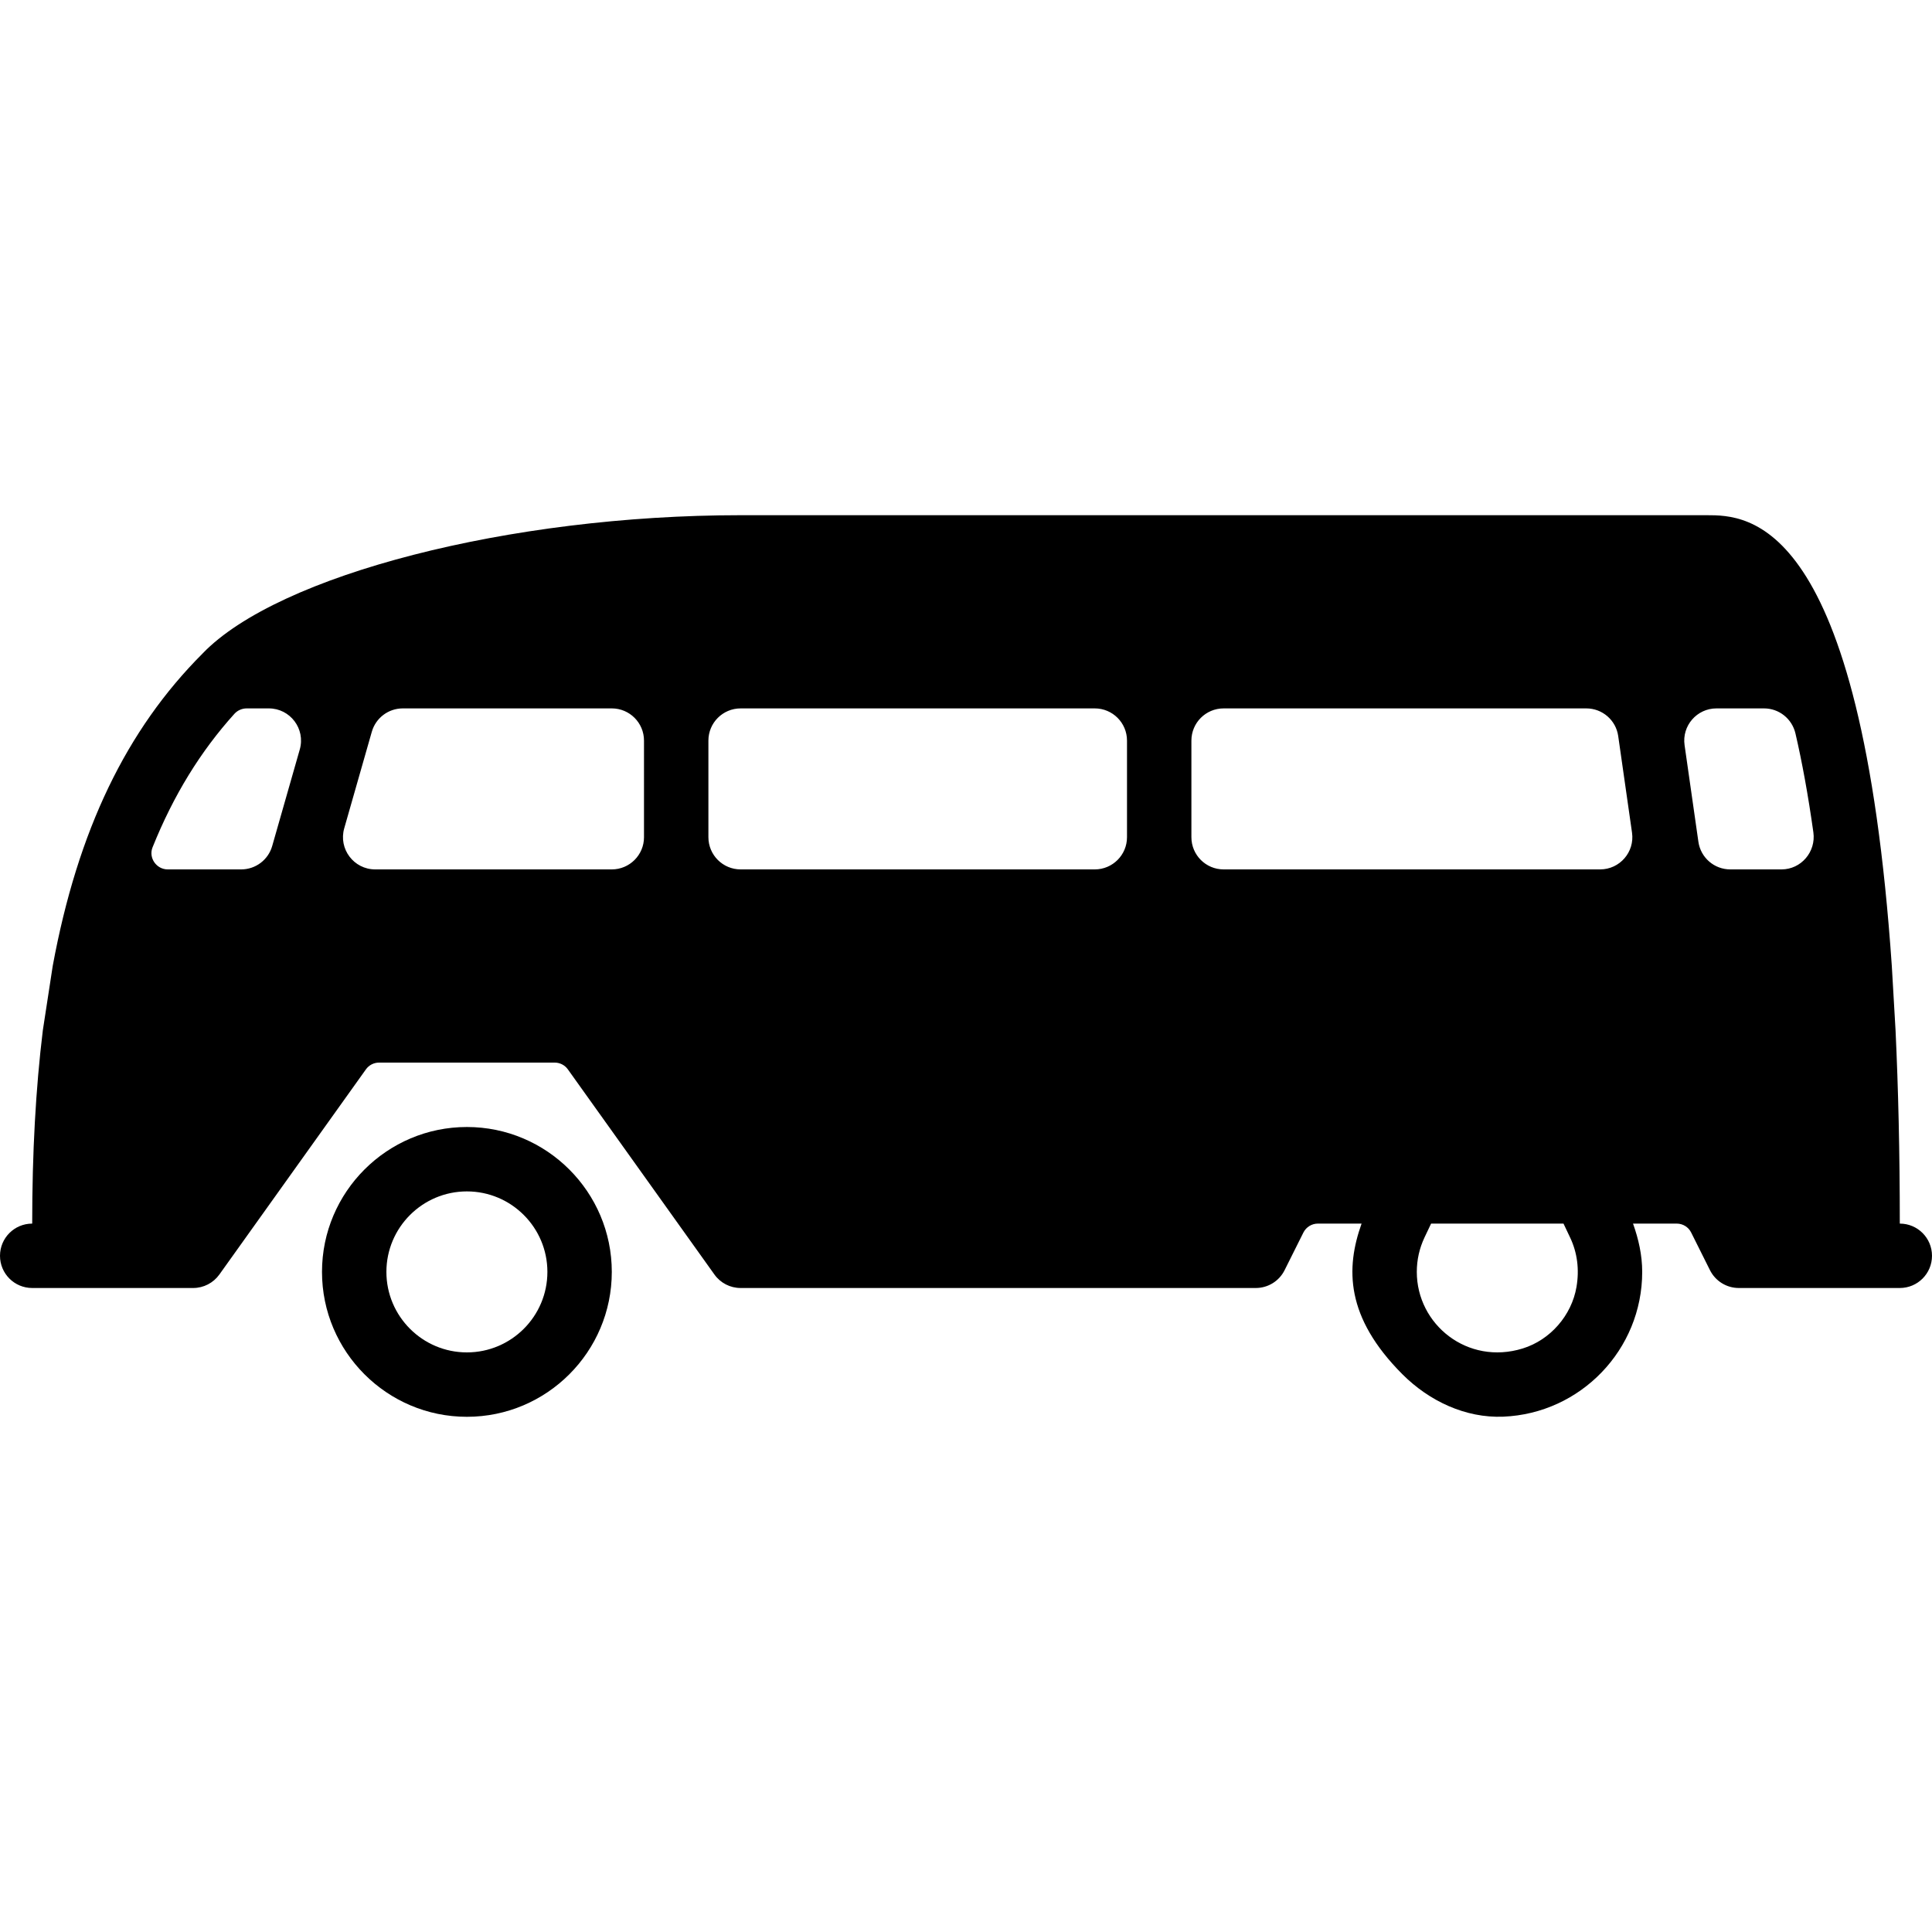 <?xml version="1.0" encoding="iso-8859-1"?>
<!-- Uploaded to: SVG Repo, www.svgrepo.com, Generator: SVG Repo Mixer Tools -->
<svg fill="#000000" height="800px" width="800px" version="1.1" id="Layer_1" xmlns="http://www.w3.org/2000/svg" xmlns:xlink="http://www.w3.org/1999/xlink" 
	 viewBox="0 0 512 512" xml:space="preserve">
<g>
	<g>
		<path d="M123.733,298.667c-21.171,0-38.4,17.229-38.4,38.4s17.229,38.4,38.4,38.4s38.4-17.229,38.4-38.4
			S144.905,298.667,123.733,298.667z M123.733,358.4c-11.767,0-21.333-9.566-21.333-21.333s9.566-21.333,21.333-21.333
			s21.333,9.566,21.333,21.333S135.501,358.4,123.733,358.4z"/>
	</g>
</g>
<g>
	<g>
		<path d="M503.467,324.267c0-18.944-0.41-35.891-1.126-51.2L501.35,256c-8.201-119.347-38.195-119.467-49.084-119.467h-256
			c-61.15,0-122.47,15.795-142.549,36.617c-0.009,0.009-0.017,0.017-0.026,0.034C33.527,193.348,20.617,219.981,13.969,256
			l-2.62,17.067c-1.886,15.454-2.816,32.444-2.816,51.2C3.814,324.267,0,328.081,0,332.8s3.814,8.533,8.533,8.533h42.658
			c2.756,0,5.342-1.331,6.946-3.575l38.844-54.374c0.802-1.118,2.091-1.784,3.473-1.784h46.558c1.374,0,2.671,0.666,3.473,1.784
			l38.844,54.374c1.596,2.244,4.181,3.575,6.938,3.575H332.8c3.234,0,6.187-1.826,7.629-4.719l4.992-9.992
			c0.734-1.442,2.21-2.355,3.823-2.355h11.588c-4.215,11.827-4.292,24.764,10.795,39.902c7.091,7.108,16.725,11.674,26.76,11.264
			c20.446-0.836,36.813-17.724,36.813-38.366c0-4.446-0.964-8.695-2.432-12.8h11.588c1.613,0,3.098,0.913,3.814,2.355l4.992,9.992
			c1.451,2.893,4.403,4.719,7.637,4.719h42.667c4.719,0,8.533-3.814,8.533-8.533S508.186,324.267,503.467,324.267z M79.445,198.613
			l-7.313,25.6c-1.05,3.661-4.395,6.187-8.209,6.187H44.45c-3.004,0-5.137-3.072-4.019-5.854
			c5.555-13.833,12.757-25.481,21.692-35.379c0.836-0.922,2.031-1.434,3.26-1.434h5.854
			C76.911,187.733,80.998,193.161,79.445,198.613z M170.667,221.867c0,4.71-3.823,8.533-8.533,8.533H99.43
			c-5.666,0-9.762-5.427-8.209-10.88l7.313-25.6c1.05-3.661,4.395-6.187,8.209-6.187h55.39c4.71,0,8.533,3.823,8.533,8.533V221.867z
			 M298.667,221.867c0,4.71-3.823,8.533-8.533,8.533h-93.867c-4.71,0-8.533-3.823-8.533-8.533v-25.6c0-4.71,3.823-8.533,8.533-8.533
			h93.867c4.71,0,8.533,3.823,8.533,8.533V221.867z M417.784,341.069c-1.289,7.535-6.946,14.029-14.251,16.29
			c-14.618,4.523-28.066-6.34-28.066-20.292c0-3.2,0.691-6.272,2.048-9.139l1.741-3.661h35.089l1.749,3.686
			C418.005,331.964,418.577,336.435,417.784,341.069z M424.055,230.4h-99.789c-4.71,0-8.533-3.823-8.533-8.533v-25.6
			c0-4.71,3.823-8.533,8.533-8.533h96.128c4.25,0,7.851,3.123,8.448,7.33l3.661,25.6C433.237,225.801,429.244,230.4,424.055,230.4z
			 M472.115,230.4l-13.577,0c-4.25,0-7.851-3.123-8.448-7.33l-3.661-25.6c-0.734-5.137,3.26-9.737,8.448-9.737h12.604
			c4.002,0,7.432,2.756,8.337,6.656c1.749,7.543,3.345,16.222,4.745,26.197C481.28,225.741,477.321,230.4,472.115,230.4z"/>
	</g>
</g>
</svg>